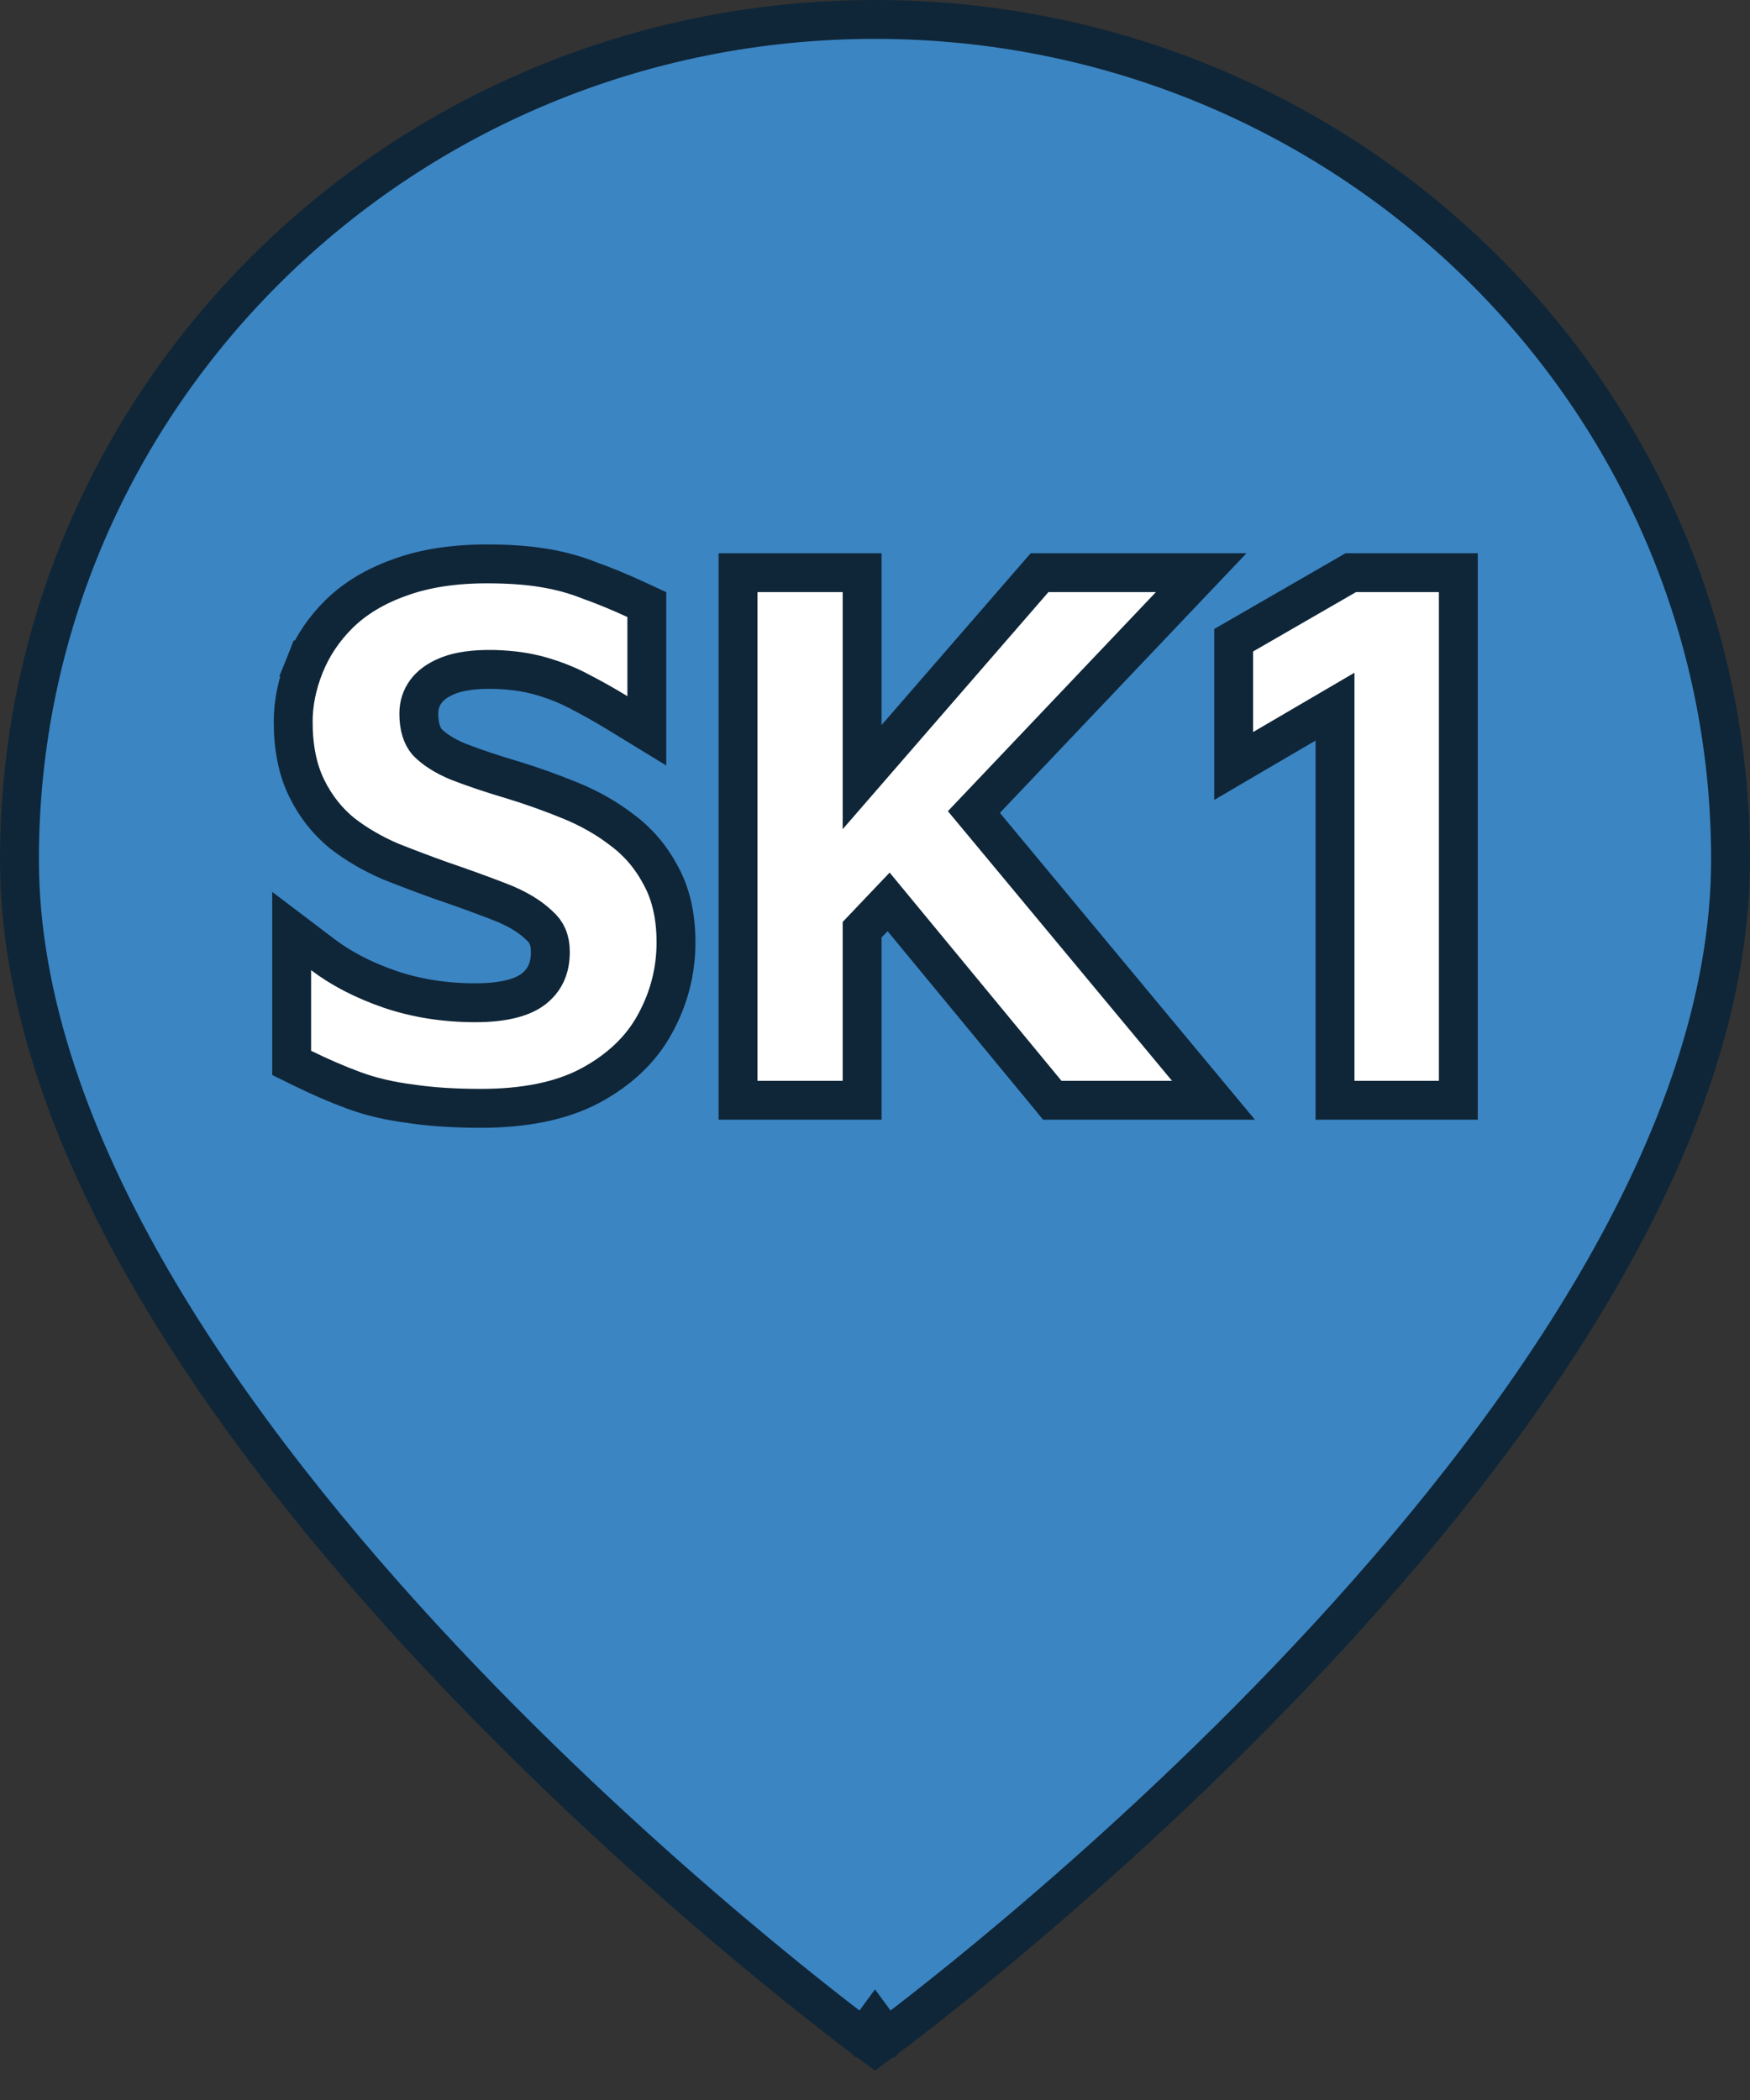 <svg width="45" height="54" viewBox="0 0 45 54" fill="none" xmlns="http://www.w3.org/2000/svg">
<rect x="0" y="0" width="45" height="54" fill="#333333" stroke="none"/>
<path d="M22.5 52L22.204 52.403L22.5 52.621L22.796 52.403L22.5 52ZM22.5 52C22.796 52.403 22.797 52.403 22.797 52.402L22.798 52.402L22.801 52.399L22.813 52.39L22.861 52.355C22.902 52.324 22.964 52.278 23.044 52.217C23.203 52.096 23.436 51.918 23.732 51.686C24.324 51.222 25.169 50.545 26.182 49.689C28.208 47.977 30.91 45.546 33.614 42.67C36.317 39.796 39.031 36.468 41.073 32.962C43.112 29.46 44.5 25.743 44.5 22.103C44.5 10.163 34.642 0.5 22.5 0.5C10.359 0.5 0.5 10.163 0.5 22.103C0.5 25.743 1.888 29.46 3.927 32.962C5.969 36.468 8.683 39.796 11.386 42.67C14.09 45.546 16.792 47.977 18.818 49.689C19.831 50.545 20.676 51.222 21.268 51.686C21.564 51.918 21.797 52.096 21.956 52.217C22.036 52.278 22.098 52.324 22.139 52.355L22.187 52.39L22.199 52.399L22.202 52.402L22.203 52.402C22.203 52.403 22.204 52.403 22.5 52Z" fill="#3B85C3" stroke="#0F2638"/>
<path d="M16.343 15.413C15.927 15.221 15.534 15.059 15.165 14.928C14.788 14.777 14.387 14.668 13.963 14.601C13.547 14.532 13.065 14.5 12.521 14.5C11.677 14.5 10.925 14.612 10.278 14.85C9.657 15.071 9.131 15.382 8.714 15.794L8.714 15.794C8.326 16.179 8.03 16.619 7.832 17.113L8.296 17.299L7.832 17.113C7.64 17.592 7.539 18.076 7.539 18.561C7.539 19.204 7.647 19.781 7.887 20.27C8.114 20.733 8.423 21.125 8.812 21.438L8.812 21.438L8.822 21.445C9.186 21.723 9.59 21.957 10.033 22.148L10.033 22.148L10.045 22.153C10.459 22.318 10.879 22.477 11.306 22.63L11.306 22.63L11.313 22.633C11.86 22.819 12.373 23.005 12.853 23.191C13.297 23.363 13.623 23.564 13.853 23.783L13.861 23.791L13.87 23.799C14.053 23.958 14.152 24.166 14.152 24.477C14.152 24.904 14.007 25.201 13.729 25.424C13.462 25.635 12.992 25.785 12.224 25.785C11.433 25.785 10.699 25.668 10.018 25.436C9.335 25.199 8.766 24.901 8.302 24.549L7.5 23.941V24.948V27.02V27.332L7.779 27.469C8.227 27.689 8.664 27.878 9.09 28.036C9.537 28.201 10.027 28.315 10.557 28.382C11.086 28.462 11.689 28.5 12.363 28.5C13.478 28.5 14.429 28.317 15.184 27.913L15.184 27.913L15.187 27.912C15.927 27.511 16.492 26.982 16.849 26.316C17.204 25.666 17.383 24.969 17.383 24.232C17.383 23.582 17.261 22.999 16.988 22.506C16.744 22.043 16.415 21.655 16.001 21.347C15.607 21.041 15.161 20.788 14.664 20.585C14.19 20.391 13.702 20.216 13.201 20.061L13.201 20.061L13.195 20.06C12.655 19.9 12.184 19.742 11.78 19.585C11.413 19.432 11.154 19.258 10.979 19.076C10.855 18.925 10.77 18.7 10.77 18.354C10.77 18.128 10.832 17.944 10.95 17.783C11.066 17.624 11.251 17.48 11.537 17.369C11.81 17.263 12.192 17.203 12.706 17.214C13.158 17.226 13.556 17.284 13.903 17.384C14.267 17.488 14.596 17.62 14.891 17.777L14.89 17.777L14.898 17.781C15.229 17.951 15.554 18.134 15.872 18.328L16.633 18.793V17.901V15.867V15.547L16.343 15.413ZM22.169 19.983V15.226V14.726H21.669H19.478H18.978V15.226V27.793V28.293H19.478H21.669H22.169V27.793V23.907L22.85 23.191L26.91 28.111L27.059 28.293H27.295H30.138H31.204L30.522 27.473L25.043 20.881L30.086 15.57L30.888 14.726L29.723 14.726H26.96H26.732L26.582 14.898L22.169 19.983ZM34.329 27.793V28.293H34.829H37H37.5V27.793V15.226V14.726H37H34.868H34.734L34.618 14.793L31.973 16.319L31.723 16.463V16.752V18.825V19.697L32.475 19.256L34.329 18.171V27.793Z" fill="white" stroke="#0F2638"/>
</svg>
